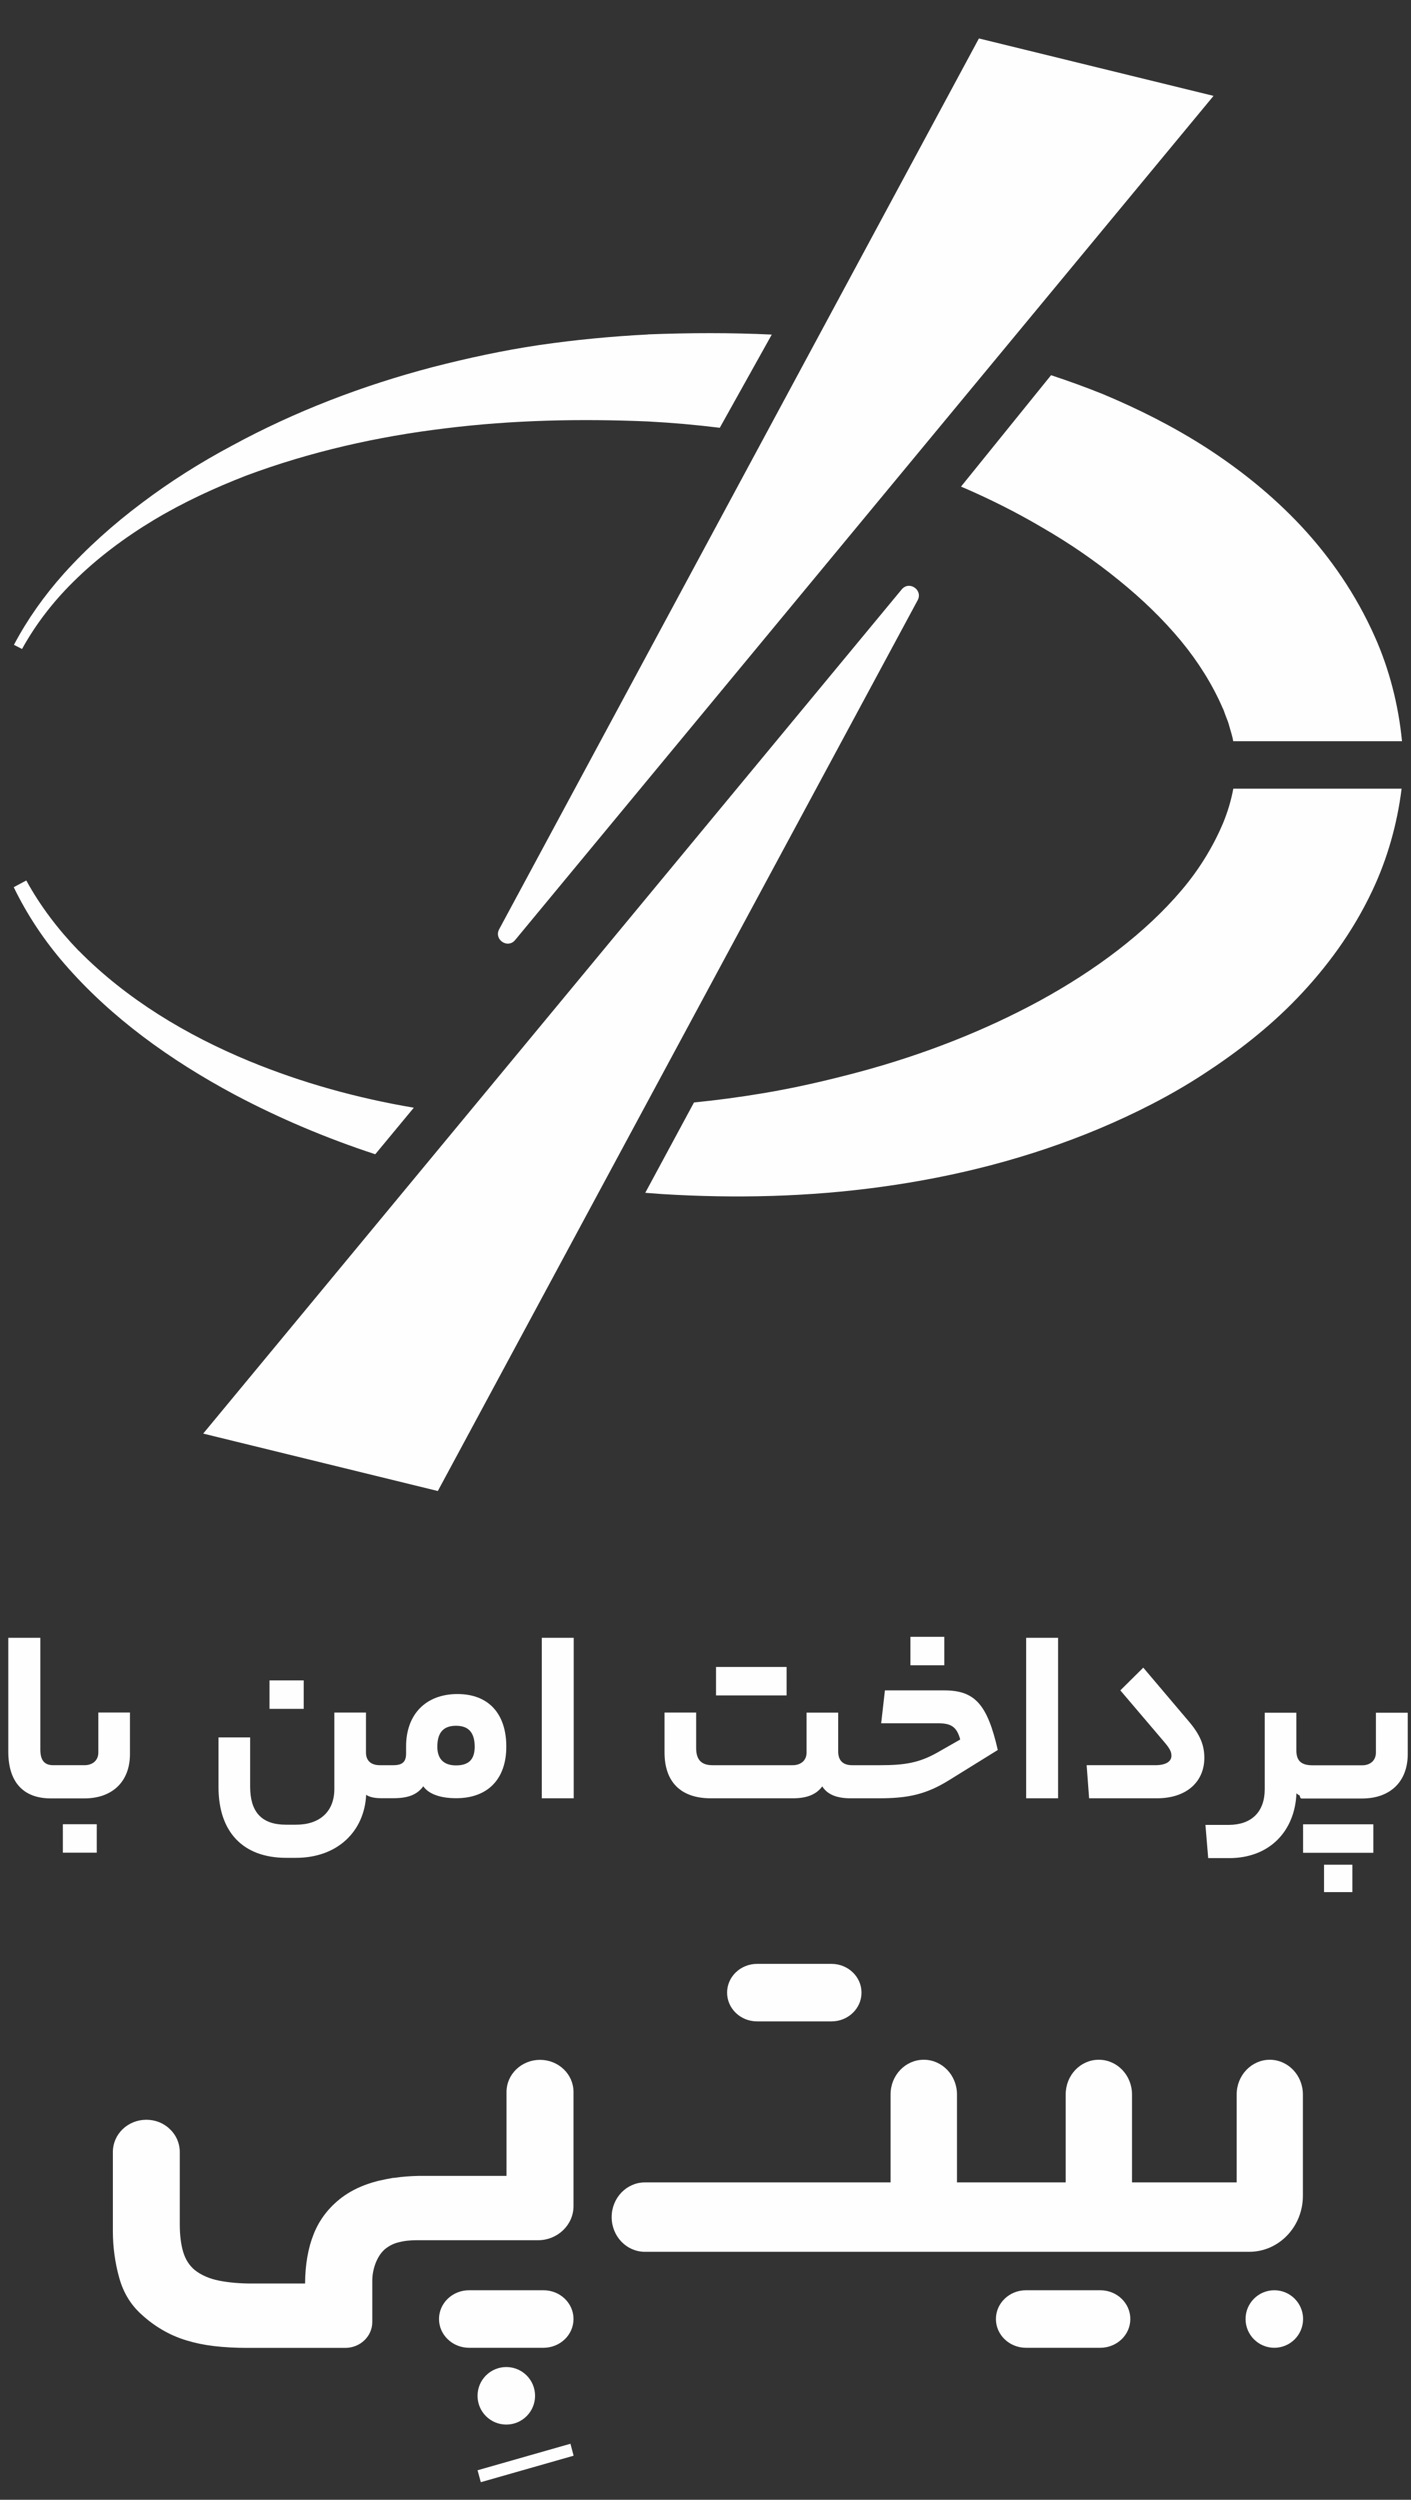<?xml version="1.0" encoding="UTF-8"?>
<svg id="Layer_2" data-name="Layer 2" xmlns="http://www.w3.org/2000/svg" viewBox="0 0 142.77 252.91">
  <rect x="0" y="0" width="142.77" height="252.91" fill="#333333" stroke="none"/>
  <g id="Layer_1-2" data-name="Layer 1">
    <path d="M139.1,64.4c-1.91-4.29-4.51-8.03-7.44-11.17-2.94-3.14-6.2-5.73-9.58-7.92-3.39-2.18-6.91-3.94-10.47-5.43-1.74-.7-3.5-1.34-5.26-1.92l-9.11,11.27c2.86,1.22,5.62,2.61,8.23,4.15,2.76,1.59,5.34,3.37,7.7,5.29,2.37,1.91,4.51,3.98,6.31,6.15,1.79,2.17,3.2,4.45,4.2,6.74.15.28.22.57.34.86.1.28.23.56.31.85.15.57.36,1.14.45,1.72h17.08c-.36-3.7-1.3-7.33-2.76-10.59h0ZM128.49,208.39c-1.85,0-3.36,1.57-3.36,3.51v8.9h-10.59v-8.9c0-1.94-1.5-3.51-3.36-3.51s-3.35,1.57-3.35,3.51v8.9h-11v-8.9c0-1.94-1.5-3.51-3.36-3.51s-3.36,1.57-3.36,3.51v8.9h-24.86c-1.85,0-3.36,1.57-3.36,3.51s1.5,3.51,3.36,3.51h61.16c2.99,0,5.42-2.53,5.42-5.66v-10.26c0-1.94-1.5-3.51-3.36-3.51h0ZM128.94,231.71c-1.61,0-2.91,1.31-2.91,2.91s1.3,2.91,2.91,2.91,2.91-1.3,2.91-2.91-1.31-2.91-2.91-2.91h0ZM111.33,231.71h-7.52c-1.68,0-3.04,1.31-3.04,2.91s1.36,2.91,3.04,2.91h7.52c1.68,0,3.04-1.3,3.04-2.91s-1.36-2.91-3.04-2.91h0ZM76.61,204.51h7.52c1.68,0,3.04-1.3,3.04-2.91s-1.36-2.91-3.04-2.91h-7.52c-1.68,0-3.04,1.3-3.04,2.91s1.36,2.91,3.04,2.91h0ZM46.85,226.65h0s7.59,0,7.59,0c1.98,0,3.59-1.55,3.59-3.45v-11.55c0-1.8-1.52-3.25-3.39-3.25s-3.39,1.46-3.39,3.25v8.49h-4.41s-.29,0-.29,0h-2.24s-1.61,0-1.61,0c-.05,0-.1,0-.15,0h-.18c-.87.02-1.7.08-2.5.2h-.09c-.44.08-.88.16-1.3.26-.1.01-.21.05-.31.07-.32.08-.63.18-.93.28-1,.34-1.88.8-2.66,1.38-1.3.99-2.25,2.22-2.83,3.67-.58,1.44-.87,3.12-.88,5.03h-5.42c-1.2,0-2.3-.1-3.28-.29-.99-.2-1.82-.56-2.47-1.08-.54-.45-.93-1.05-1.16-1.81-.23-.76-.35-1.7-.35-2.82v-7.31c0-.9-.38-1.72-.99-2.3-.61-.6-1.46-.96-2.39-.96-1.87,0-3.39,1.45-3.39,3.26v7.98c0,1.65.22,3.23.64,4.74.42,1.52,1.18,2.76,2.27,3.73.65.6,1.34,1.11,2.08,1.54.74.44,1.54.79,2.41,1.06.88.27,1.82.47,2.84.59,1.02.12,2.15.18,3.4.18h9.88c1.51,0,2.73-1.17,2.73-2.62v-4.19c0-.63.13-1.25.37-1.85.25-.6.57-1.05.96-1.37.4-.31.85-.54,1.37-.66.33-.08.68-.15,1.06-.17.21-.02.43-.03.66-.03.01,0,.03,0,.04,0h4.75ZM48.32,249.92l.33,1.21,9.39-2.68-.32-1.21-9.39,2.68h0ZM54.99,231.71h-7.53c-1.68,0-3.04,1.31-3.04,2.91s1.36,2.91,3.04,2.91h7.53c1.68,0,3.04-1.3,3.04-2.91s-1.36-2.91-3.04-2.91h0ZM54.14,242.39c0-1.61-1.3-2.91-2.91-2.91s-2.91,1.3-2.91,2.91,1.3,2.91,2.91,2.91,2.91-1.31,2.91-2.91h0ZM139.22,173.27v4.04c0,.81-.58,1.29-1.39,1.29h-5.02c-1.14,0-1.64-.45-1.64-1.51v-3.81h-3.2v7.74c0,2.3-1.34,3.61-3.66,3.61h-2.34l.28,3.36h2.12c4.14,0,6.66-2.78,6.81-6.56.09.09.2.17.33.23.05.27.12.3.18.3h6.13c2.83,0,4.62-1.69,4.62-4.49v-4.19h-3.2ZM138.96,184.57h-7.11v2.88h7.11v-2.88h0ZM133.97,191.43h2.87v-2.77h-2.87v2.77h0ZM113.36,171.02l4.34,5.1c.61.71.83,1.06.83,1.51,0,.6-.58.96-1.64.96h-6.94l.25,3.35h6.84c3.13,0,4.82-1.77,4.82-4.09,0-1.26-.4-2.35-1.69-3.83l-4.49-5.3-2.32,2.3h0ZM103.83,181.94h3.23v-16.24h-3.23v16.24h0ZM95.55,168.48v-2.88h-3.43v2.88h3.43ZM89.05,178.59h-2.83c-.93,0-1.41-.48-1.41-1.39v-3.93h-3.2v4.06c0,.78-.58,1.26-1.41,1.26h-8.12c-1.16,0-1.64-.61-1.64-1.72v-3.61h-3.2v4.04c0,2.98,1.64,4.64,4.69,4.64h8.27c1.39,0,2.37-.35,3-1.21.53.86,1.54,1.21,2.87,1.21h2.83c2.95,0,4.79-.38,7.14-1.84l4.92-3.05c-1.06-4.62-2.32-6.03-5.42-6.03h-6l-.38,3.33h5.78c1.29,0,1.87.35,2.22,1.64l-2.35,1.34c-1.84,1.03-3.3,1.26-5.75,1.26h0ZM72.45,171.53h7.14v-2.88h-7.14v2.88h0ZM54.82,181.94h3.23v-16.24h-3.23v16.24h0ZM39.78,178.59h-1.34c-.93,0-1.41-.48-1.41-1.29v-4.04h-3.2v7.74c0,2.27-1.46,3.61-3.88,3.61h-1.01c-2.52,0-3.63-1.34-3.63-3.86v-4.97h-3.2v5.04c0,4.46,2.42,7.14,6.84,7.14h1.01c4.16,0,6.91-2.65,7.09-6.38.3.23.86.35,1.51.35h1.24c1.49,0,2.4-.35,3.03-1.21.5.73,1.61,1.21,3.33,1.21,3.18,0,5.07-1.92,5.07-5.22s-1.77-5.32-4.94-5.32-5.2,2.02-5.2,5.3v.71c0,.83-.35,1.19-1.29,1.19h0ZM48.03,176.72c0,1.29-.6,1.89-1.89,1.89s-1.89-.71-1.89-1.89c0-1.41.6-2.12,1.89-2.12s1.89.71,1.89,2.12h0ZM30.73,172.89v-2.88h-3.46v2.88h3.46ZM13.15,177.45v-4.19h-3.2v4.04c0,.81-.58,1.29-1.41,1.29h-3.15c-.91,0-1.31-.51-1.31-1.59v-11.3H.84v11.53c0,2.98,1.44,4.72,4.31,4.72h3.38c2.83,0,4.62-1.69,4.62-4.49h0ZM9.79,187.44v-2.88h-3.43v2.88h3.43ZM50.51,94.01L99.05,3.89l23.74,5.81L52.12,95.11c-.76.91-2.17-.06-1.61-1.1h0ZM92.85,60.73l-48.55,90.12-23.74-5.81L91.24,59.63c.76-.91,2.17.06,1.61,1.1h0ZM7.94,96.17c-2.05-2.13-3.86-4.49-5.28-7.09l-1.27.68c1.35,2.79,3.09,5.4,5.12,7.74,4.77,5.51,10.77,9.78,17.16,13.21,4.57,2.43,9.36,4.45,14.3,6.07l3.9-4.71c-5.68-.96-11.28-2.5-16.64-4.71-6.36-2.63-12.41-6.25-17.28-11.19h0ZM124.79,79.79c-.21,1.15-.55,2.3-1.02,3.45-.97,2.31-2.36,4.64-4.2,6.81-3.69,4.36-8.77,8.14-14.37,11.2-5.63,3.06-11.82,5.47-18.26,7.2-3.22.86-6.49,1.62-9.82,2.17-2.28.38-4.58.69-6.9.92l-4.93,9.14c.57.04,1.15.09,1.74.13,7.34.45,14.78.29,22.2-.74,7.42-1.02,14.83-2.88,21.99-5.88,3.58-1.51,7.11-3.28,10.48-5.47,3.37-2.19,6.66-4.71,9.6-7.78,2.94-3.07,5.61-6.68,7.57-10.86,1.49-3.15,2.5-6.67,2.95-10.29h-17.03ZM65.56,33.84c-3.69.19-7.36.54-11,1.07-3.64.54-7.24,1.32-10.78,2.23-7.09,1.86-13.95,4.49-20.31,7.95-3.19,1.7-6.25,3.63-9.11,5.79-2.87,2.15-5.55,4.54-7.93,7.19-1.95,2.19-3.66,4.59-5.02,7.17l.82.42c1.36-2.47,3.12-4.75,5.14-6.75,2.45-2.44,5.24-4.52,8.21-6.31,2.97-1.78,6.13-3.24,9.35-4.49,6.49-2.42,13.29-3.95,20.11-4.77,6.83-.85,13.71-.99,20.53-.7,2.43.13,4.85.34,7.26.64l5.26-9.43c-4.19-.2-8.36-.18-12.51-.02h0Z" fill="#fefefe" fill-rule="evenodd"/>
  </g>
</svg>